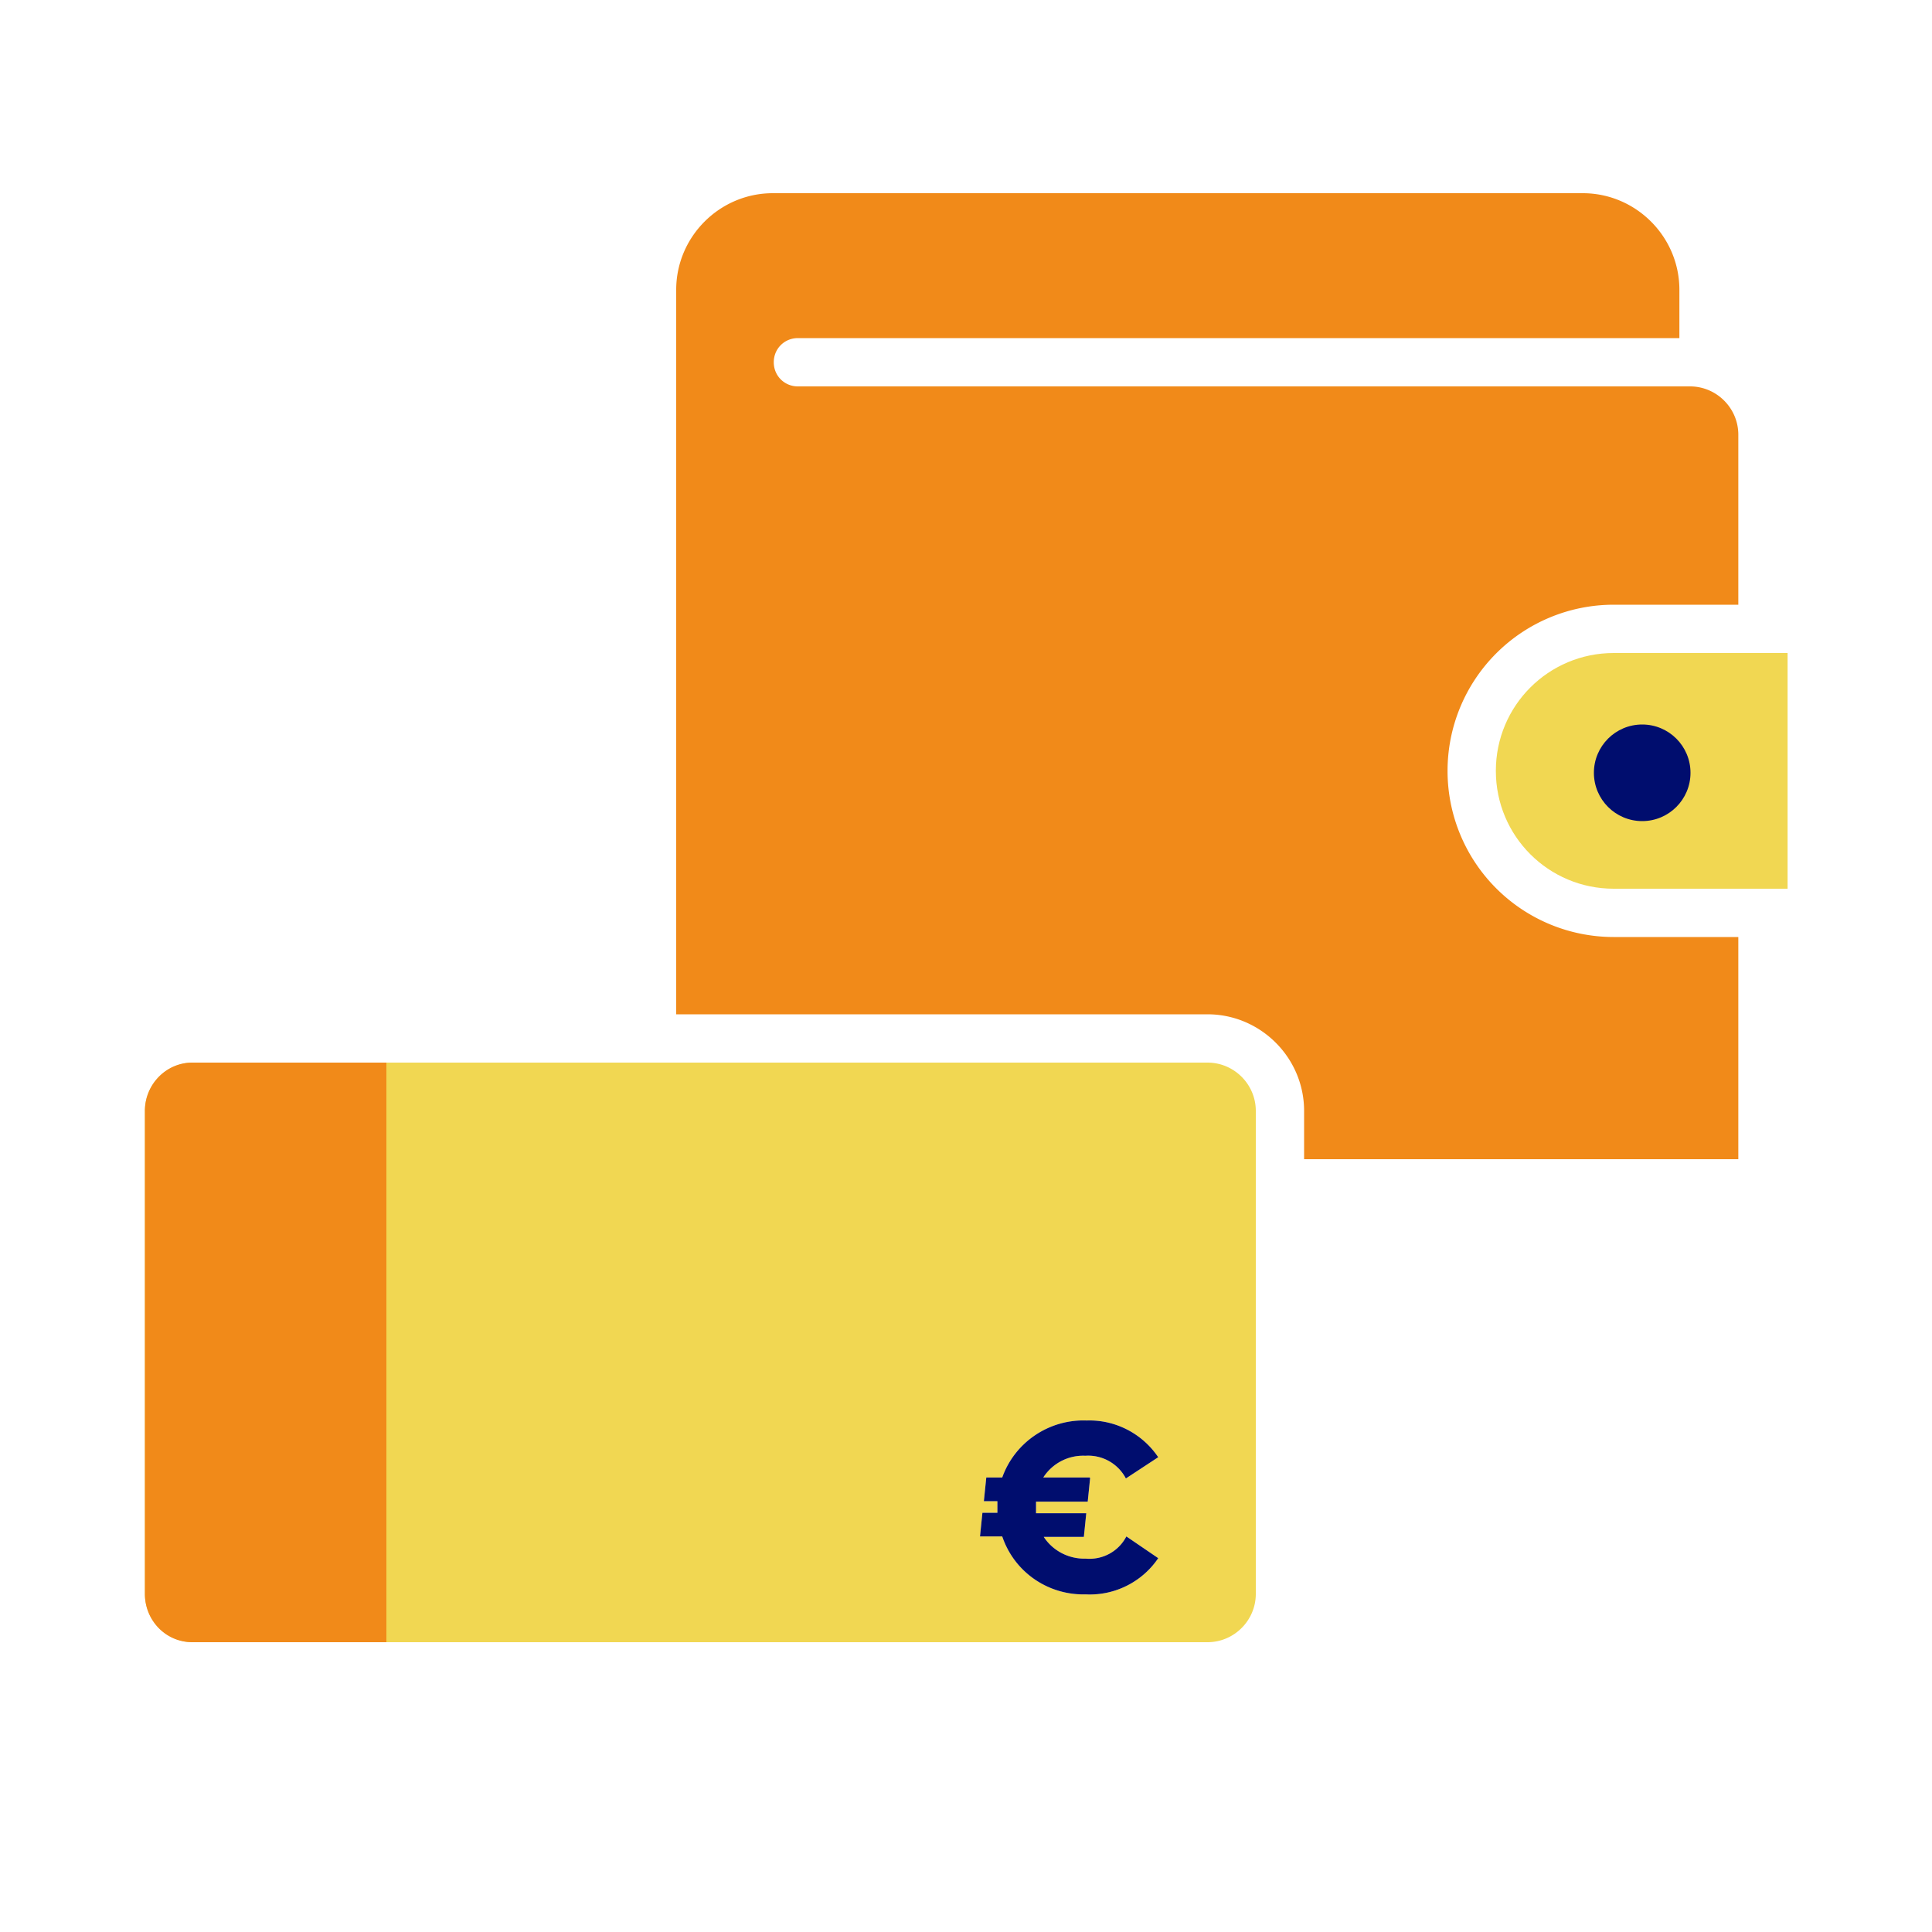 <svg data-name="Calque 1" xmlns="http://www.w3.org/2000/svg" viewBox="0 0 40 40" focusable="false" aria-hidden="true"><path d="M25 22H4c-.55 0-1 .45-1 1v10c0 .55.45 1 1 1h21c.55 0 1-.45 1-1V23c0-.55-.45-1-1-1m-2.43 8.6-.05.49h-1.07v.24h1.04l-.05.49h-.83c.19.29.52.46.87.45.35.03.68-.15.84-.46l.66.45c-.33.49-.9.78-1.5.75-.78.02-1.48-.46-1.73-1.2h-.46l.05-.49h.31v-.24h-.28l.05-.49h.33c.26-.73.97-1.21 1.75-1.18.59-.02 1.15.27 1.48.76l-.67.44a.88.88 0 0 0-.84-.47.98.98 0 0 0-.87.45h.96Z" fill="#f1d752"/><path d="m22.57 30.6-.05.49h-1.07v.24h1.04l-.05.49h-.83c.19.29.52.46.87.45.35.03.68-.15.84-.46l.66.45c-.33.49-.9.78-1.5.75-.78.02-1.48-.46-1.73-1.2h-.46l.05-.49h.31v-.24h-.28l.05-.49h.33c.26-.73.97-1.21 1.75-1.18.59-.02 1.15.27 1.48.76l-.67.44a.88.88 0 0 0-.84-.47.98.98 0 0 0-.87.45h.96Z" fill="#000d6e"/><path d="M0 0h40v40H0z" fill="none"/><path d="M8 34H3.98c-.55 0-.98-.45-.98-1V23c0-.55.44-1 .98-1H8m8.52-14c-.28 0-.5-.22-.5-.5s.22-.5.5-.5h18.25V6c0-1.1-.9-2-2-2H16c-1.1 0-2 .9-2 2v15h11c1.1 0 2 .9 2 2v1h8.99v-4.6h-2.58a3.44 3.44 0 1 1 0-6.88h2.58V9c0-.55-.45-1-1-1z" fill="#f18a19"/><path d="M30.97 15.96c0 1.35 1.09 2.44 2.44 2.44h3.6v-4.88h-3.6c-1.35 0-2.44 1.09-2.44 2.44" fill="#f1d752"/><circle cx="34" cy="16" r="1" fill="#000d6e"/></svg>